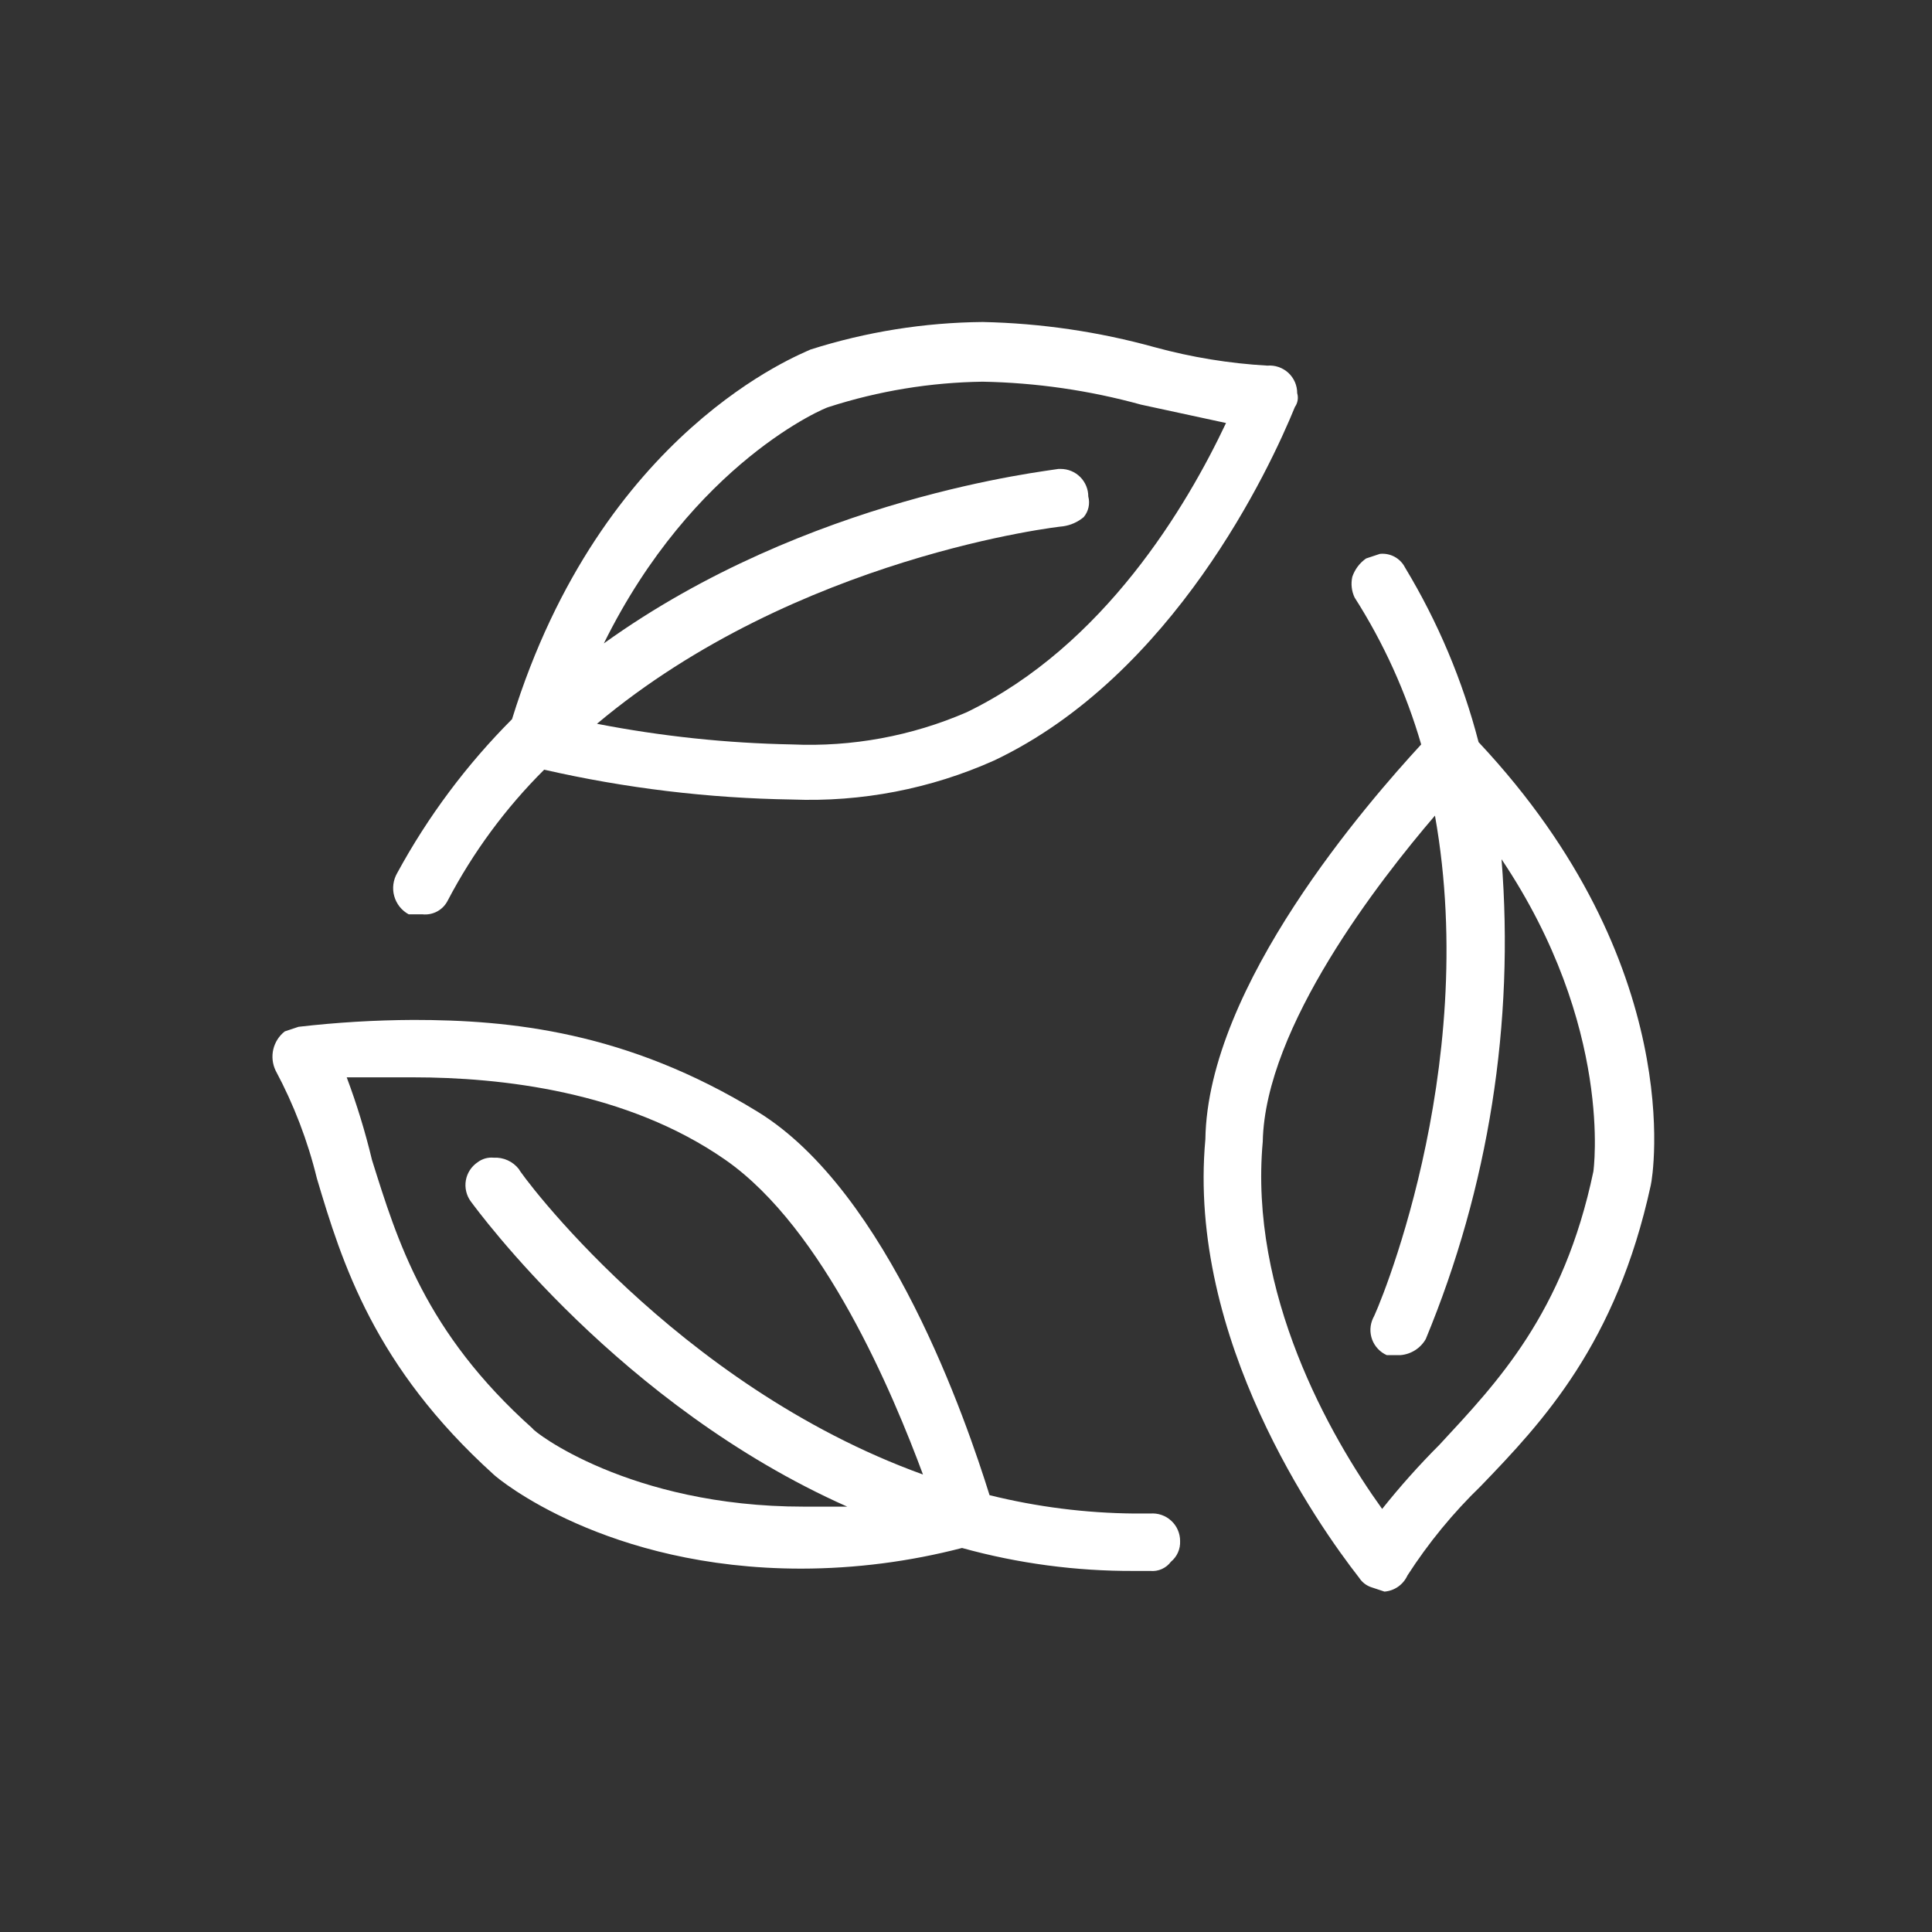 <svg width="78" height="78" viewBox="0 0 78 78" fill="none" xmlns="http://www.w3.org/2000/svg">
<rect x="0" y="0" width="78" height="78" fill="#333333" stroke="none"/>
<mask id="mask0_555_13895" style="mask-type:alpha" maskUnits="userSpaceOnUse" x="0" y="0" width="78" height="78">
<rect width="78" height="78" fill="#D9D9D9"/>
</mask>
<g mask="url(#mask0_555_13895)">
<path d="M16.501 36.914H17.057C17.263 36.936 17.471 36.894 17.654 36.795C17.836 36.696 17.983 36.543 18.076 36.358C19.098 34.408 20.41 32.627 21.97 31.074C25.255 31.824 28.61 32.228 31.98 32.279C34.784 32.388 37.575 31.849 40.136 30.703C47.366 27.274 51.259 18.932 52.279 16.43C52.335 16.35 52.373 16.258 52.389 16.162C52.405 16.066 52.399 15.967 52.371 15.873C52.372 15.719 52.34 15.566 52.279 15.425C52.217 15.284 52.127 15.157 52.014 15.052C51.9 14.948 51.766 14.868 51.621 14.818C51.475 14.768 51.32 14.748 51.166 14.761V14.761C49.631 14.674 48.108 14.425 46.625 14.02C44.359 13.392 42.024 13.05 39.673 13C37.313 13.022 34.97 13.396 32.721 14.112C32.351 14.298 24.287 17.356 20.672 29.035C18.838 30.873 17.277 32.964 16.037 35.245C15.956 35.385 15.903 35.539 15.882 35.699C15.861 35.859 15.872 36.022 15.916 36.178C15.959 36.333 16.033 36.479 16.133 36.605C16.234 36.732 16.359 36.837 16.501 36.914V36.914ZM39.673 15.41C41.835 15.45 43.984 15.762 46.069 16.337L49.498 17.078C47.922 20.415 44.586 26.069 39.024 28.757C36.805 29.718 34.396 30.162 31.98 30.055C29.334 30.005 26.698 29.726 24.101 29.221C32.165 22.454 42.824 21.249 42.917 21.249C43.224 21.206 43.513 21.077 43.751 20.878C43.847 20.765 43.914 20.629 43.946 20.484C43.978 20.339 43.975 20.188 43.937 20.044C43.937 19.749 43.819 19.466 43.611 19.258C43.402 19.049 43.119 18.932 42.824 18.932H42.732C42.268 19.025 32.629 20.044 24.379 25.976C27.994 18.654 33.37 16.43 33.463 16.43C35.471 15.783 37.564 15.439 39.673 15.41V15.41Z" fill="white"/>
<path d="M46.439 61.105H45.791C43.822 61.087 41.862 60.838 39.951 60.364C39.024 57.398 35.873 48.129 30.59 44.885C25.306 41.641 20.579 41.177 16.686 41.177C15.137 41.184 13.59 41.277 12.052 41.455L11.496 41.641C11.264 41.823 11.102 42.078 11.034 42.364C10.967 42.65 10.999 42.951 11.125 43.217C11.862 44.593 12.423 46.056 12.793 47.573C13.813 51.002 15.111 55.173 19.93 59.53C20.116 59.715 24.472 63.33 32.351 63.33C34.54 63.327 36.72 63.046 38.839 62.496C41.102 63.122 43.442 63.434 45.791 63.423H46.439C46.599 63.438 46.759 63.412 46.905 63.347C47.051 63.282 47.178 63.18 47.273 63.052C47.396 62.951 47.493 62.823 47.557 62.679C47.622 62.534 47.651 62.376 47.644 62.218C47.645 62.063 47.613 61.911 47.552 61.77C47.49 61.628 47.4 61.501 47.286 61.397C47.173 61.292 47.039 61.212 46.894 61.162C46.748 61.112 46.593 61.093 46.439 61.105V61.105ZM20.95 47.202C20.83 47.048 20.675 46.925 20.497 46.845C20.32 46.764 20.125 46.728 19.93 46.739C19.698 46.717 19.467 46.783 19.282 46.924C19.158 47.008 19.052 47.115 18.971 47.24C18.889 47.366 18.834 47.506 18.808 47.653C18.782 47.8 18.786 47.951 18.82 48.096C18.853 48.242 18.916 48.379 19.003 48.5C19.282 48.87 25.028 56.749 34.204 60.827H32.443C25.399 60.827 21.506 57.769 21.506 57.676C17.15 53.783 16.038 50.075 15.018 46.831C14.747 45.699 14.406 44.585 13.998 43.495H16.686C20.208 43.495 25.306 44.051 29.292 46.831C33.278 49.612 36.058 56.286 37.263 59.53C27.253 55.915 20.95 47.295 20.95 47.202Z" fill="white"/>
<path d="M59.694 29.962C59.052 27.483 58.053 25.11 56.728 22.918C56.635 22.732 56.487 22.58 56.305 22.48C56.123 22.381 55.915 22.34 55.709 22.362L55.152 22.547C54.892 22.728 54.698 22.988 54.596 23.288C54.534 23.569 54.566 23.863 54.689 24.123C55.863 25.962 56.768 27.959 57.377 30.055C55.245 32.372 48.757 39.787 48.664 45.997C47.923 54.061 53.206 61.569 54.874 63.701C54.984 63.872 55.147 64.002 55.338 64.072L55.894 64.257C56.092 64.242 56.283 64.173 56.446 64.059C56.609 63.945 56.738 63.789 56.821 63.608C57.667 62.293 58.663 61.081 59.787 59.993C62.289 57.398 65.255 54.247 66.646 47.851C66.738 47.48 68.129 38.953 59.694 29.962ZM50.981 46.09C51.074 41.456 55.709 35.523 57.933 32.928C59.787 43.309 55.523 53.134 55.43 53.227C55.368 53.361 55.334 53.505 55.328 53.653C55.323 53.8 55.347 53.947 55.398 54.085C55.45 54.223 55.529 54.349 55.63 54.456C55.731 54.564 55.852 54.65 55.986 54.71H56.543C56.752 54.693 56.955 54.624 57.133 54.511C57.31 54.398 57.458 54.244 57.562 54.061C60.1 47.937 61.148 41.298 60.621 34.689C65.163 41.456 64.329 47.295 64.329 47.295C63.123 53.042 60.436 55.822 58.118 58.325C57.298 59.146 56.524 60.012 55.801 60.92C53.669 57.954 50.425 52.207 50.981 46.09Z" fill="white"/>
</g>
</svg>
